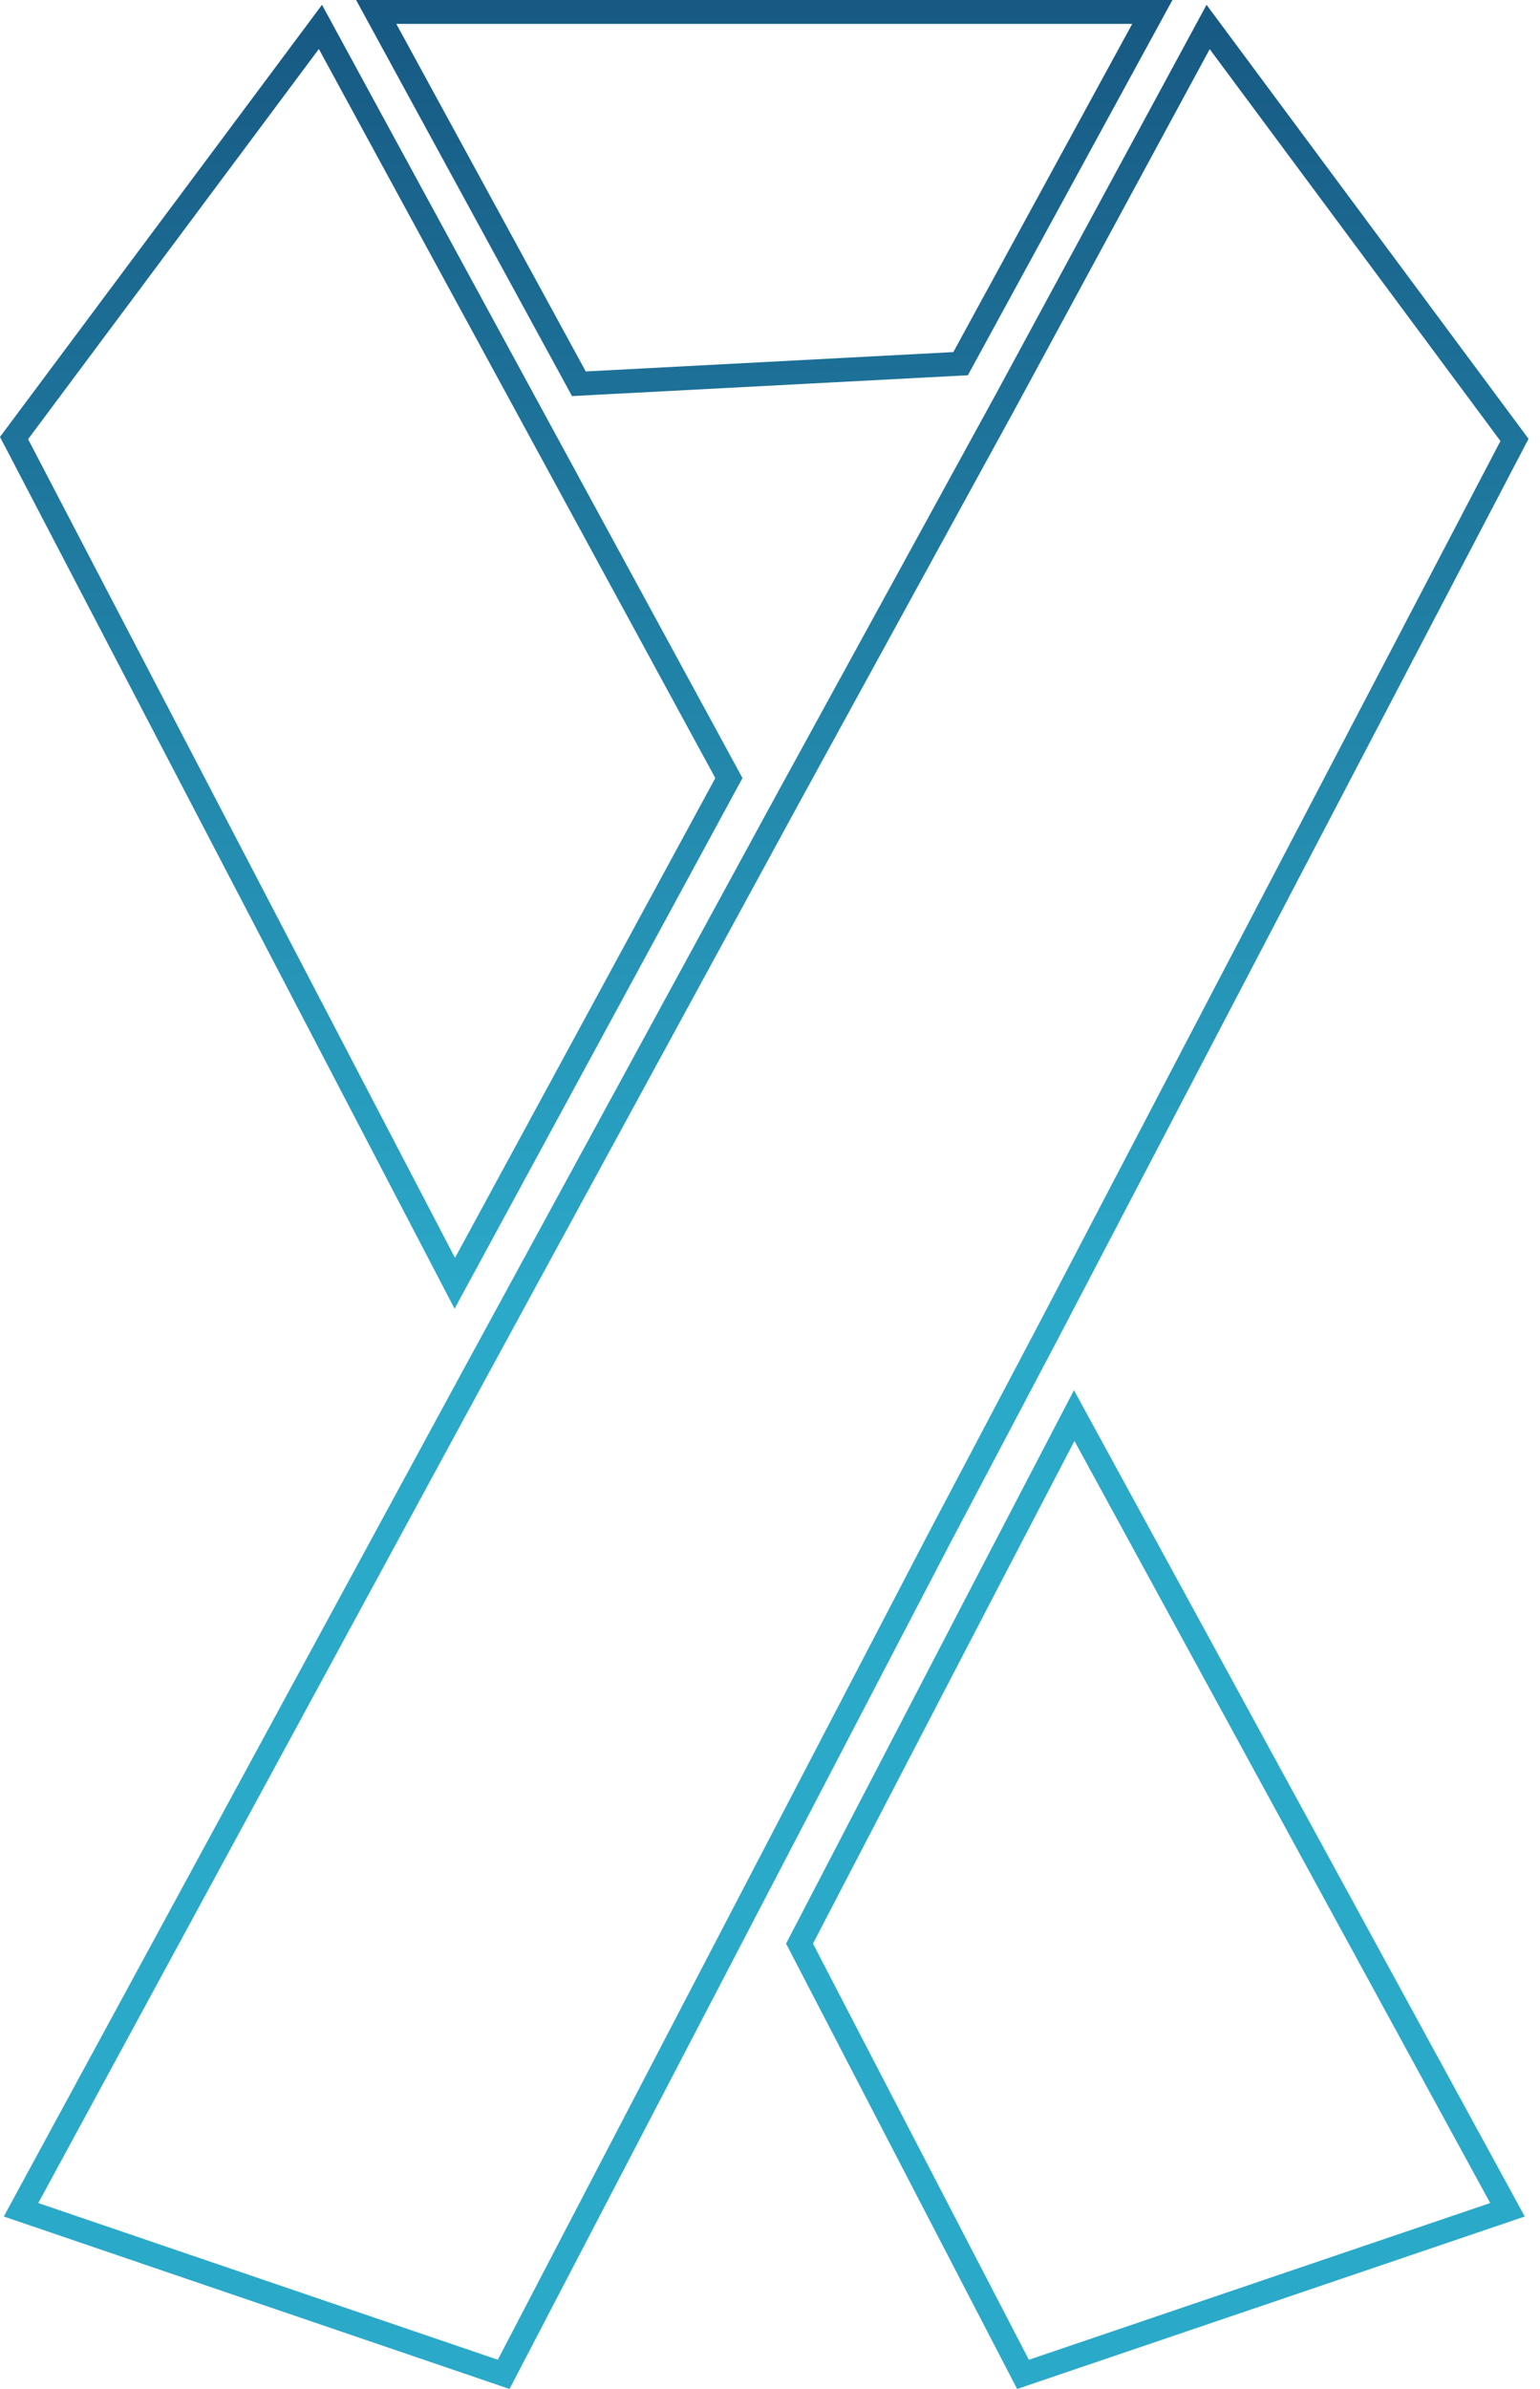 <svg width="129" height="200" viewBox="0 0 129 200" fill="none" xmlns="http://www.w3.org/2000/svg">
<path d="M84.333 33.41L84.335 33.405L101.2 2.259L126.863 36.829L87.649 111.793L87.647 111.796L78.605 128.929L78.603 128.933L42.19 198.776L1.761 184.997L40.226 114.166L40.227 114.165L66.245 66.411L66.247 66.409L84.333 33.41ZM38.096 107.434L1.177 36.672L26.841 2.253L61.057 65.138L38.096 107.434ZM31.513 1H96.527L80.466 30.446L48.492 32.129L31.513 1ZM85.693 198.777L66.972 162.715L83.074 131.762L83.074 131.761L89.982 118.509L126.275 184.997L85.693 198.777Z" stroke="url(#paint0_linear_634_5580)" stroke-width="2"/>
<defs>
<linearGradient id="paint0_linear_634_5580" x1="31.098" y1="0.403" x2="31.098" y2="109.563" gradientUnits="userSpaceOnUse">
<stop stop-color="#175983"/>
<stop offset="1" stop-color="#2BA9C9"/>
</linearGradient>
</defs>
</svg>

